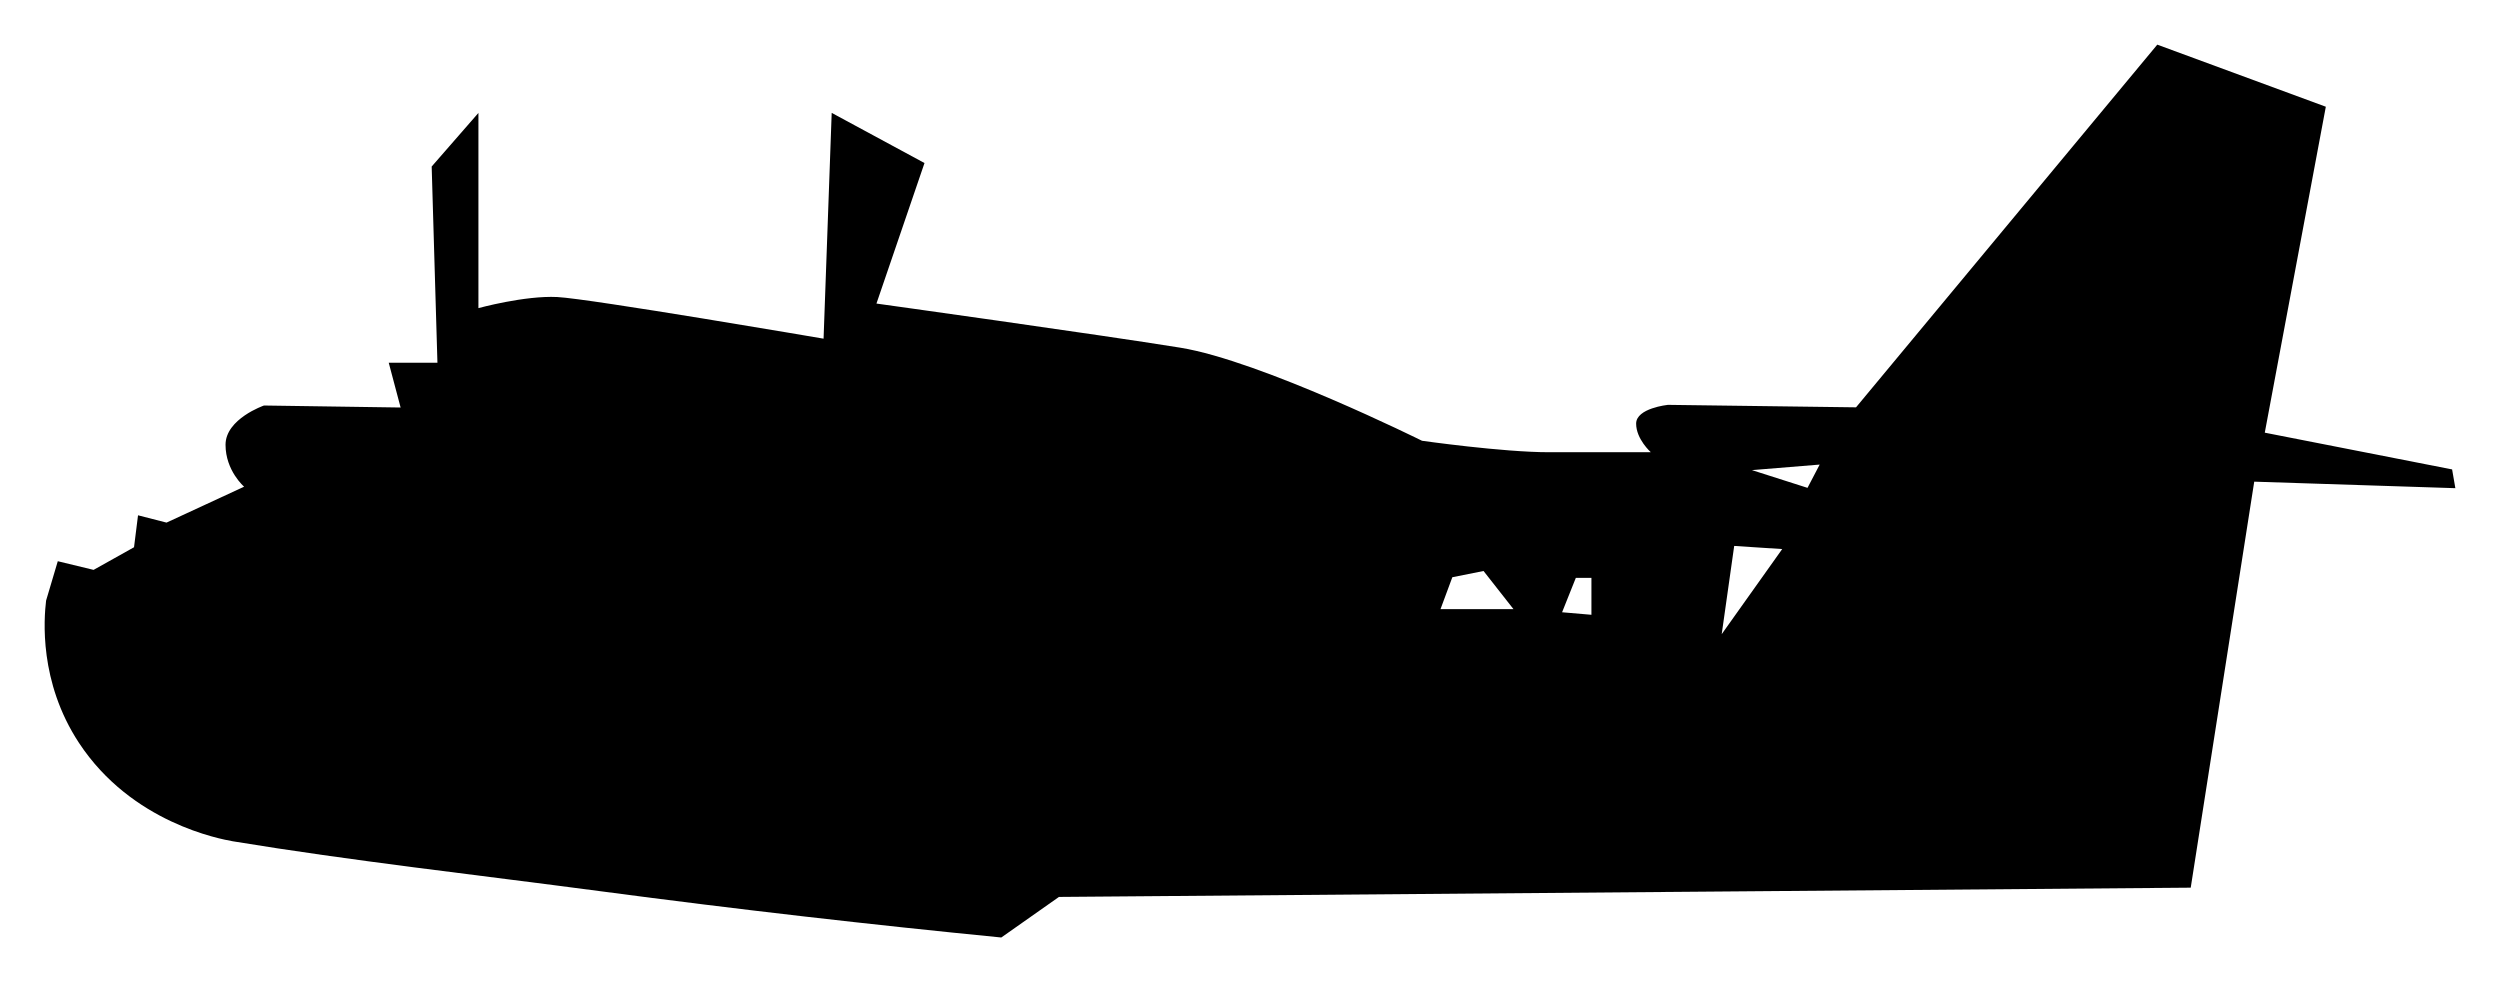 <svg width="224" height="88" viewBox="0 0 224 88" fill="none" xmlns="http://www.w3.org/2000/svg">
<g filter="url(#filter0_d_584_5212)">
<path d="M219.705 38.059L202.924 34.767L208.394 5.563L193.293 0L166.3 32.497L149.444 32.275C149.444 32.275 146.598 32.568 146.598 33.957C146.598 35.347 147.913 36.52 147.913 36.52H138.794C134.635 36.52 127.413 35.493 127.413 35.493C127.413 35.493 112.966 28.319 105.744 27.151C98.522 25.982 78.53 23.199 78.53 23.199L82.835 10.608L74.52 6.114L73.792 26.345C73.792 26.345 52.851 22.761 49.935 22.614C47.014 22.468 42.867 23.608 42.867 23.608V6.118L38.678 10.921C38.761 13.809 38.849 16.697 38.932 19.585C39.019 22.556 39.106 25.527 39.194 28.499H34.83L35.895 32.513L23.652 32.334C23.652 32.334 20.208 33.527 20.208 35.852C20.208 38.176 21.872 39.608 21.872 39.608L14.921 42.825L12.367 42.17L12.009 45.033L8.386 47.061L5.178 46.285L4.13 49.811C3.939 51.434 3.473 57.081 7.075 62.56C11.805 69.751 19.78 71.182 20.853 71.378C31.523 73.135 42.547 74.362 53.849 75.86C66.121 77.488 78.085 78.856 89.716 80L94.882 76.365L196.289 75.535L201.979 39.157L220 39.741L219.709 38.059H219.705ZM129.069 50.579L130.129 47.72L132.925 47.161L135.608 50.579H129.069ZM142.588 51.084L139.963 50.859L141.195 47.775H142.592V51.08L142.588 51.084ZM154.265 52.82L155.384 44.916L159.686 45.196L154.265 52.82ZM161.953 39.712L156.973 38.122L163.043 37.626L161.953 39.712Z" fill="black"/>
</g>
<defs>
<filter id="filter0_d_584_5212" x="0" y="0" width="224" height="88" filterUnits="userSpaceOnUse" color-interpolation-filters="sRGB">
<feFlood flood-opacity="0" result="BackgroundImageFix"/>
<feColorMatrix in="SourceAlpha" type="matrix" values="0 0 0 0 0 0 0 0 0 0 0 0 0 0 0 0 0 0 127 0" result="hardAlpha"/>
<feOffset dy="4"/>
<feGaussianBlur stdDeviation="2"/>
<feComposite in2="hardAlpha" operator="out"/>
<feColorMatrix type="matrix" values="0 0 0 0 0 0 0 0 0 0 0 0 0 0 0 0 0 0 0.25 0"/>
<feBlend mode="normal" in2="BackgroundImageFix" result="effect1_dropShadow_584_5212"/>
<feBlend mode="normal" in="SourceGraphic" in2="effect1_dropShadow_584_5212" result="shape"/>
</filter>
</defs>
</svg>
